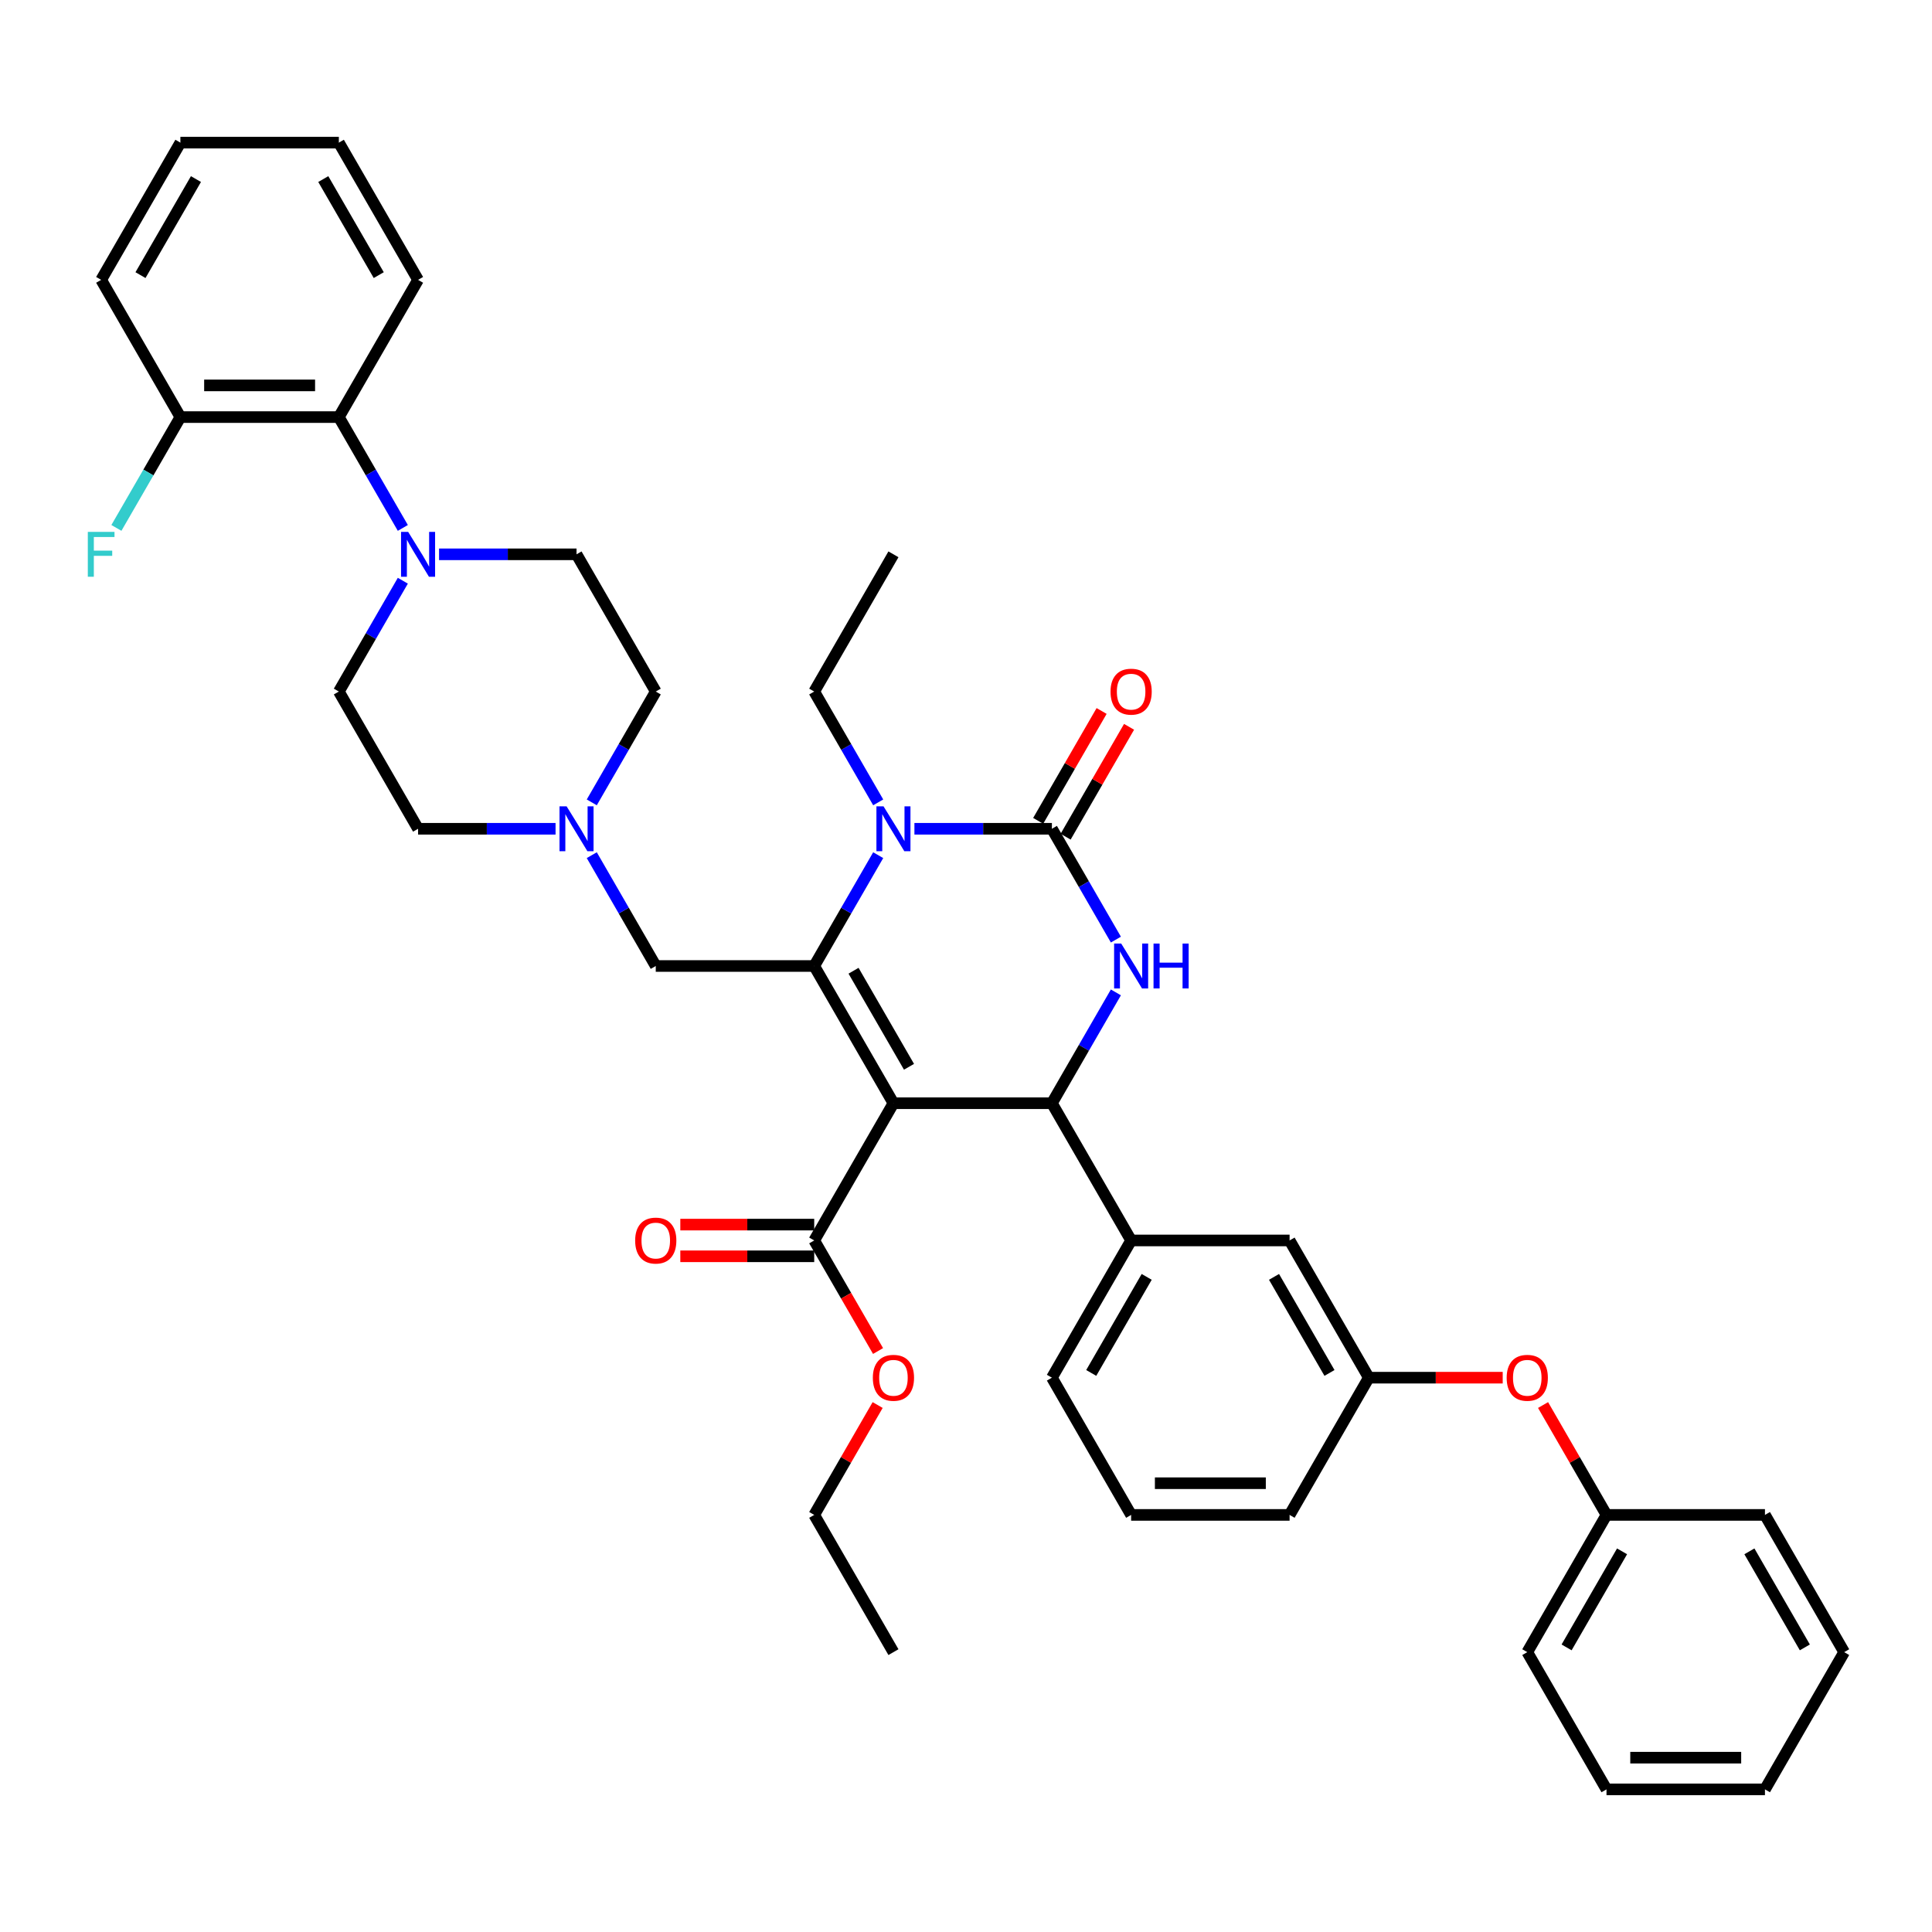 <?xml version='1.0' encoding='iso-8859-1'?>
<svg version='1.1' baseProfile='full'
              xmlns='http://www.w3.org/2000/svg'
                      xmlns:rdkit='http://www.rdkit.org/xml'
                      xmlns:xlink='http://www.w3.org/1999/xlink'
                  xml:space='preserve'
width='1000px' height='1000px' viewBox='0 0 1000 1000'>
<!-- END OF HEADER -->
<rect style='opacity:1.0;fill:#FFFFFF;stroke:none' width='1000' height='1000' x='0' y='0'> </rect>
<path class='bond-0' d='M 216.394,144.857 L 175.386,73.828' style='fill:none;fill-rule:evenodd;stroke:#000000;stroke-width:6px;stroke-linecap:butt;stroke-linejoin:miter;stroke-opacity:1' />
<path class='bond-0' d='M 196.037,142.404 L 167.331,92.684' style='fill:none;fill-rule:evenodd;stroke:#000000;stroke-width:6px;stroke-linecap:butt;stroke-linejoin:miter;stroke-opacity:1' />
<path class='bond-1' d='M 216.394,144.857 L 175.386,215.885' style='fill:none;fill-rule:evenodd;stroke:#000000;stroke-width:6px;stroke-linecap:butt;stroke-linejoin:miter;stroke-opacity:1' />
<path class='bond-2' d='M 339.419,500 L 322.86,471.318' style='fill:none;fill-rule:evenodd;stroke:#000000;stroke-width:6px;stroke-linecap:butt;stroke-linejoin:miter;stroke-opacity:1' />
<path class='bond-2' d='M 322.86,471.318 L 306.3,442.635' style='fill:none;fill-rule:evenodd;stroke:#0000FF;stroke-width:6px;stroke-linecap:butt;stroke-linejoin:miter;stroke-opacity:1' />
<path class='bond-3' d='M 339.419,500 L 421.436,500' style='fill:none;fill-rule:evenodd;stroke:#000000;stroke-width:6px;stroke-linecap:butt;stroke-linejoin:miter;stroke-opacity:1' />
<path class='bond-4' d='M 306.3,415.307 L 322.86,386.625' style='fill:none;fill-rule:evenodd;stroke:#0000FF;stroke-width:6px;stroke-linecap:butt;stroke-linejoin:miter;stroke-opacity:1' />
<path class='bond-4' d='M 322.86,386.625 L 339.419,357.943' style='fill:none;fill-rule:evenodd;stroke:#000000;stroke-width:6px;stroke-linecap:butt;stroke-linejoin:miter;stroke-opacity:1' />
<path class='bond-5' d='M 287.552,428.971 L 251.973,428.971' style='fill:none;fill-rule:evenodd;stroke:#0000FF;stroke-width:6px;stroke-linecap:butt;stroke-linejoin:miter;stroke-opacity:1' />
<path class='bond-5' d='M 251.973,428.971 L 216.394,428.971' style='fill:none;fill-rule:evenodd;stroke:#000000;stroke-width:6px;stroke-linecap:butt;stroke-linejoin:miter;stroke-opacity:1' />
<path class='bond-6' d='M 175.386,73.828 L 93.369,73.828' style='fill:none;fill-rule:evenodd;stroke:#000000;stroke-width:6px;stroke-linecap:butt;stroke-linejoin:miter;stroke-opacity:1' />
<path class='bond-7' d='M 462.444,571.029 L 421.436,500' style='fill:none;fill-rule:evenodd;stroke:#000000;stroke-width:6px;stroke-linecap:butt;stroke-linejoin:miter;stroke-opacity:1' />
<path class='bond-7' d='M 470.499,552.173 L 441.793,502.453' style='fill:none;fill-rule:evenodd;stroke:#000000;stroke-width:6px;stroke-linecap:butt;stroke-linejoin:miter;stroke-opacity:1' />
<path class='bond-8' d='M 462.444,571.029 L 544.461,571.029' style='fill:none;fill-rule:evenodd;stroke:#000000;stroke-width:6px;stroke-linecap:butt;stroke-linejoin:miter;stroke-opacity:1' />
<path class='bond-9' d='M 462.444,571.029 L 421.436,642.057' style='fill:none;fill-rule:evenodd;stroke:#000000;stroke-width:6px;stroke-linecap:butt;stroke-linejoin:miter;stroke-opacity:1' />
<path class='bond-10' d='M 421.436,500 L 437.996,471.318' style='fill:none;fill-rule:evenodd;stroke:#000000;stroke-width:6px;stroke-linecap:butt;stroke-linejoin:miter;stroke-opacity:1' />
<path class='bond-10' d='M 437.996,471.318 L 454.556,442.635' style='fill:none;fill-rule:evenodd;stroke:#0000FF;stroke-width:6px;stroke-linecap:butt;stroke-linejoin:miter;stroke-opacity:1' />
<path class='bond-11' d='M 454.556,415.307 L 437.996,386.625' style='fill:none;fill-rule:evenodd;stroke:#0000FF;stroke-width:6px;stroke-linecap:butt;stroke-linejoin:miter;stroke-opacity:1' />
<path class='bond-11' d='M 437.996,386.625 L 421.436,357.943' style='fill:none;fill-rule:evenodd;stroke:#000000;stroke-width:6px;stroke-linecap:butt;stroke-linejoin:miter;stroke-opacity:1' />
<path class='bond-12' d='M 473.304,428.971 L 508.882,428.971' style='fill:none;fill-rule:evenodd;stroke:#0000FF;stroke-width:6px;stroke-linecap:butt;stroke-linejoin:miter;stroke-opacity:1' />
<path class='bond-12' d='M 508.882,428.971 L 544.461,428.971' style='fill:none;fill-rule:evenodd;stroke:#000000;stroke-width:6px;stroke-linecap:butt;stroke-linejoin:miter;stroke-opacity:1' />
<path class='bond-13' d='M 544.461,428.971 L 561.021,457.654' style='fill:none;fill-rule:evenodd;stroke:#000000;stroke-width:6px;stroke-linecap:butt;stroke-linejoin:miter;stroke-opacity:1' />
<path class='bond-13' d='M 561.021,457.654 L 577.581,486.336' style='fill:none;fill-rule:evenodd;stroke:#0000FF;stroke-width:6px;stroke-linecap:butt;stroke-linejoin:miter;stroke-opacity:1' />
<path class='bond-14' d='M 551.564,433.072 L 567.982,404.636' style='fill:none;fill-rule:evenodd;stroke:#000000;stroke-width:6px;stroke-linecap:butt;stroke-linejoin:miter;stroke-opacity:1' />
<path class='bond-14' d='M 567.982,404.636 L 584.4,376.2' style='fill:none;fill-rule:evenodd;stroke:#FF0000;stroke-width:6px;stroke-linecap:butt;stroke-linejoin:miter;stroke-opacity:1' />
<path class='bond-14' d='M 537.358,424.871 L 553.776,396.434' style='fill:none;fill-rule:evenodd;stroke:#000000;stroke-width:6px;stroke-linecap:butt;stroke-linejoin:miter;stroke-opacity:1' />
<path class='bond-14' d='M 553.776,396.434 L 570.194,367.998' style='fill:none;fill-rule:evenodd;stroke:#FF0000;stroke-width:6px;stroke-linecap:butt;stroke-linejoin:miter;stroke-opacity:1' />
<path class='bond-15' d='M 577.581,513.664 L 561.021,542.346' style='fill:none;fill-rule:evenodd;stroke:#0000FF;stroke-width:6px;stroke-linecap:butt;stroke-linejoin:miter;stroke-opacity:1' />
<path class='bond-15' d='M 561.021,542.346 L 544.461,571.029' style='fill:none;fill-rule:evenodd;stroke:#000000;stroke-width:6px;stroke-linecap:butt;stroke-linejoin:miter;stroke-opacity:1' />
<path class='bond-16' d='M 544.461,571.029 L 585.47,642.057' style='fill:none;fill-rule:evenodd;stroke:#000000;stroke-width:6px;stroke-linecap:butt;stroke-linejoin:miter;stroke-opacity:1' />
<path class='bond-17' d='M 421.436,633.856 L 386.784,633.856' style='fill:none;fill-rule:evenodd;stroke:#000000;stroke-width:6px;stroke-linecap:butt;stroke-linejoin:miter;stroke-opacity:1' />
<path class='bond-17' d='M 386.784,633.856 L 352.132,633.856' style='fill:none;fill-rule:evenodd;stroke:#FF0000;stroke-width:6px;stroke-linecap:butt;stroke-linejoin:miter;stroke-opacity:1' />
<path class='bond-17' d='M 421.436,650.259 L 386.784,650.259' style='fill:none;fill-rule:evenodd;stroke:#000000;stroke-width:6px;stroke-linecap:butt;stroke-linejoin:miter;stroke-opacity:1' />
<path class='bond-17' d='M 386.784,650.259 L 352.132,650.259' style='fill:none;fill-rule:evenodd;stroke:#FF0000;stroke-width:6px;stroke-linecap:butt;stroke-linejoin:miter;stroke-opacity:1' />
<path class='bond-18' d='M 421.436,642.057 L 437.958,670.674' style='fill:none;fill-rule:evenodd;stroke:#000000;stroke-width:6px;stroke-linecap:butt;stroke-linejoin:miter;stroke-opacity:1' />
<path class='bond-18' d='M 437.958,670.674 L 454.48,699.291' style='fill:none;fill-rule:evenodd;stroke:#FF0000;stroke-width:6px;stroke-linecap:butt;stroke-linejoin:miter;stroke-opacity:1' />
<path class='bond-19' d='M 421.436,357.943 L 462.444,286.914' style='fill:none;fill-rule:evenodd;stroke:#000000;stroke-width:6px;stroke-linecap:butt;stroke-linejoin:miter;stroke-opacity:1' />
<path class='bond-20' d='M 454.271,727.242 L 437.854,755.678' style='fill:none;fill-rule:evenodd;stroke:#FF0000;stroke-width:6px;stroke-linecap:butt;stroke-linejoin:miter;stroke-opacity:1' />
<path class='bond-20' d='M 437.854,755.678 L 421.436,784.115' style='fill:none;fill-rule:evenodd;stroke:#000000;stroke-width:6px;stroke-linecap:butt;stroke-linejoin:miter;stroke-opacity:1' />
<path class='bond-21' d='M 421.436,784.115 L 462.444,855.143' style='fill:none;fill-rule:evenodd;stroke:#000000;stroke-width:6px;stroke-linecap:butt;stroke-linejoin:miter;stroke-opacity:1' />
<path class='bond-22' d='M 777.799,713.086 L 743.147,713.086' style='fill:none;fill-rule:evenodd;stroke:#FF0000;stroke-width:6px;stroke-linecap:butt;stroke-linejoin:miter;stroke-opacity:1' />
<path class='bond-22' d='M 743.147,713.086 L 708.495,713.086' style='fill:none;fill-rule:evenodd;stroke:#000000;stroke-width:6px;stroke-linecap:butt;stroke-linejoin:miter;stroke-opacity:1' />
<path class='bond-23' d='M 798.685,727.242 L 815.103,755.678' style='fill:none;fill-rule:evenodd;stroke:#FF0000;stroke-width:6px;stroke-linecap:butt;stroke-linejoin:miter;stroke-opacity:1' />
<path class='bond-23' d='M 815.103,755.678 L 831.52,784.115' style='fill:none;fill-rule:evenodd;stroke:#000000;stroke-width:6px;stroke-linecap:butt;stroke-linejoin:miter;stroke-opacity:1' />
<path class='bond-24' d='M 708.495,713.086 L 667.487,642.057' style='fill:none;fill-rule:evenodd;stroke:#000000;stroke-width:6px;stroke-linecap:butt;stroke-linejoin:miter;stroke-opacity:1' />
<path class='bond-24' d='M 688.138,710.633 L 659.432,660.913' style='fill:none;fill-rule:evenodd;stroke:#000000;stroke-width:6px;stroke-linecap:butt;stroke-linejoin:miter;stroke-opacity:1' />
<path class='bond-25' d='M 708.495,713.086 L 667.487,784.115' style='fill:none;fill-rule:evenodd;stroke:#000000;stroke-width:6px;stroke-linecap:butt;stroke-linejoin:miter;stroke-opacity:1' />
<path class='bond-26' d='M 667.487,642.057 L 585.47,642.057' style='fill:none;fill-rule:evenodd;stroke:#000000;stroke-width:6px;stroke-linecap:butt;stroke-linejoin:miter;stroke-opacity:1' />
<path class='bond-27' d='M 585.47,642.057 L 544.461,713.086' style='fill:none;fill-rule:evenodd;stroke:#000000;stroke-width:6px;stroke-linecap:butt;stroke-linejoin:miter;stroke-opacity:1' />
<path class='bond-27' d='M 593.524,660.913 L 564.818,710.633' style='fill:none;fill-rule:evenodd;stroke:#000000;stroke-width:6px;stroke-linecap:butt;stroke-linejoin:miter;stroke-opacity:1' />
<path class='bond-28' d='M 831.52,784.115 L 790.512,855.143' style='fill:none;fill-rule:evenodd;stroke:#000000;stroke-width:6px;stroke-linecap:butt;stroke-linejoin:miter;stroke-opacity:1' />
<path class='bond-28' d='M 839.575,802.971 L 810.869,852.691' style='fill:none;fill-rule:evenodd;stroke:#000000;stroke-width:6px;stroke-linecap:butt;stroke-linejoin:miter;stroke-opacity:1' />
<path class='bond-29' d='M 831.52,784.115 L 913.537,784.115' style='fill:none;fill-rule:evenodd;stroke:#000000;stroke-width:6px;stroke-linecap:butt;stroke-linejoin:miter;stroke-opacity:1' />
<path class='bond-30' d='M 585.47,784.115 L 667.487,784.115' style='fill:none;fill-rule:evenodd;stroke:#000000;stroke-width:6px;stroke-linecap:butt;stroke-linejoin:miter;stroke-opacity:1' />
<path class='bond-30' d='M 597.772,767.711 L 655.184,767.711' style='fill:none;fill-rule:evenodd;stroke:#000000;stroke-width:6px;stroke-linecap:butt;stroke-linejoin:miter;stroke-opacity:1' />
<path class='bond-31' d='M 585.47,784.115 L 544.461,713.086' style='fill:none;fill-rule:evenodd;stroke:#000000;stroke-width:6px;stroke-linecap:butt;stroke-linejoin:miter;stroke-opacity:1' />
<path class='bond-32' d='M 790.512,855.143 L 831.52,926.172' style='fill:none;fill-rule:evenodd;stroke:#000000;stroke-width:6px;stroke-linecap:butt;stroke-linejoin:miter;stroke-opacity:1' />
<path class='bond-33' d='M 913.537,784.115 L 954.545,855.143' style='fill:none;fill-rule:evenodd;stroke:#000000;stroke-width:6px;stroke-linecap:butt;stroke-linejoin:miter;stroke-opacity:1' />
<path class='bond-33' d='M 905.483,802.971 L 934.188,852.691' style='fill:none;fill-rule:evenodd;stroke:#000000;stroke-width:6px;stroke-linecap:butt;stroke-linejoin:miter;stroke-opacity:1' />
<path class='bond-34' d='M 954.545,855.143 L 913.537,926.172' style='fill:none;fill-rule:evenodd;stroke:#000000;stroke-width:6px;stroke-linecap:butt;stroke-linejoin:miter;stroke-opacity:1' />
<path class='bond-35' d='M 831.52,926.172 L 913.537,926.172' style='fill:none;fill-rule:evenodd;stroke:#000000;stroke-width:6px;stroke-linecap:butt;stroke-linejoin:miter;stroke-opacity:1' />
<path class='bond-35' d='M 843.823,909.769 L 901.235,909.769' style='fill:none;fill-rule:evenodd;stroke:#000000;stroke-width:6px;stroke-linecap:butt;stroke-linejoin:miter;stroke-opacity:1' />
<path class='bond-36' d='M 93.369,73.828 L 52.36,144.857' style='fill:none;fill-rule:evenodd;stroke:#000000;stroke-width:6px;stroke-linecap:butt;stroke-linejoin:miter;stroke-opacity:1' />
<path class='bond-36' d='M 101.423,92.684 L 72.717,142.404' style='fill:none;fill-rule:evenodd;stroke:#000000;stroke-width:6px;stroke-linecap:butt;stroke-linejoin:miter;stroke-opacity:1' />
<path class='bond-37' d='M 52.36,144.857 L 93.369,215.885' style='fill:none;fill-rule:evenodd;stroke:#000000;stroke-width:6px;stroke-linecap:butt;stroke-linejoin:miter;stroke-opacity:1' />
<path class='bond-38' d='M 93.369,215.885 L 175.386,215.885' style='fill:none;fill-rule:evenodd;stroke:#000000;stroke-width:6px;stroke-linecap:butt;stroke-linejoin:miter;stroke-opacity:1' />
<path class='bond-38' d='M 105.671,199.482 L 163.083,199.482' style='fill:none;fill-rule:evenodd;stroke:#000000;stroke-width:6px;stroke-linecap:butt;stroke-linejoin:miter;stroke-opacity:1' />
<path class='bond-39' d='M 93.369,215.885 L 76.809,244.568' style='fill:none;fill-rule:evenodd;stroke:#000000;stroke-width:6px;stroke-linecap:butt;stroke-linejoin:miter;stroke-opacity:1' />
<path class='bond-39' d='M 76.809,244.568 L 60.249,273.25' style='fill:none;fill-rule:evenodd;stroke:#33CCCC;stroke-width:6px;stroke-linecap:butt;stroke-linejoin:miter;stroke-opacity:1' />
<path class='bond-40' d='M 175.386,215.885 L 191.945,244.568' style='fill:none;fill-rule:evenodd;stroke:#000000;stroke-width:6px;stroke-linecap:butt;stroke-linejoin:miter;stroke-opacity:1' />
<path class='bond-40' d='M 191.945,244.568 L 208.505,273.25' style='fill:none;fill-rule:evenodd;stroke:#0000FF;stroke-width:6px;stroke-linecap:butt;stroke-linejoin:miter;stroke-opacity:1' />
<path class='bond-41' d='M 227.253,286.914 L 262.832,286.914' style='fill:none;fill-rule:evenodd;stroke:#0000FF;stroke-width:6px;stroke-linecap:butt;stroke-linejoin:miter;stroke-opacity:1' />
<path class='bond-41' d='M 262.832,286.914 L 298.411,286.914' style='fill:none;fill-rule:evenodd;stroke:#000000;stroke-width:6px;stroke-linecap:butt;stroke-linejoin:miter;stroke-opacity:1' />
<path class='bond-42' d='M 208.505,300.578 L 191.945,329.26' style='fill:none;fill-rule:evenodd;stroke:#0000FF;stroke-width:6px;stroke-linecap:butt;stroke-linejoin:miter;stroke-opacity:1' />
<path class='bond-42' d='M 191.945,329.26 L 175.386,357.943' style='fill:none;fill-rule:evenodd;stroke:#000000;stroke-width:6px;stroke-linecap:butt;stroke-linejoin:miter;stroke-opacity:1' />
<path class='bond-43' d='M 298.411,286.914 L 339.419,357.943' style='fill:none;fill-rule:evenodd;stroke:#000000;stroke-width:6px;stroke-linecap:butt;stroke-linejoin:miter;stroke-opacity:1' />
<path class='bond-44' d='M 216.394,428.971 L 175.386,357.943' style='fill:none;fill-rule:evenodd;stroke:#000000;stroke-width:6px;stroke-linecap:butt;stroke-linejoin:miter;stroke-opacity:1' />
<path  class='atom-2' d='M 293.277 417.358
L 300.888 429.66
Q 301.642 430.874, 302.856 433.072
Q 304.07 435.27, 304.136 435.401
L 304.136 417.358
L 307.219 417.358
L 307.219 440.585
L 304.037 440.585
L 295.868 427.134
Q 294.917 425.559, 293.9 423.755
Q 292.916 421.951, 292.62 421.393
L 292.62 440.585
L 289.602 440.585
L 289.602 417.358
L 293.277 417.358
' fill='#0000FF'/>
<path  class='atom-6' d='M 457.31 417.358
L 464.921 429.66
Q 465.676 430.874, 466.89 433.072
Q 468.104 435.27, 468.169 435.401
L 468.169 417.358
L 471.253 417.358
L 471.253 440.585
L 468.071 440.585
L 459.902 427.134
Q 458.951 425.559, 457.934 423.755
Q 456.949 421.951, 456.654 421.393
L 456.654 440.585
L 453.636 440.585
L 453.636 417.358
L 457.31 417.358
' fill='#0000FF'/>
<path  class='atom-8' d='M 580.335 488.386
L 587.947 500.689
Q 588.701 501.903, 589.915 504.101
Q 591.129 506.299, 591.195 506.43
L 591.195 488.386
L 594.278 488.386
L 594.278 511.614
L 591.096 511.614
L 582.927 498.163
Q 581.976 496.588, 580.959 494.784
Q 579.975 492.979, 579.679 492.422
L 579.679 511.614
L 576.661 511.614
L 576.661 488.386
L 580.335 488.386
' fill='#0000FF'/>
<path  class='atom-8' d='M 597.067 488.386
L 600.216 488.386
L 600.216 498.261
L 612.092 498.261
L 612.092 488.386
L 615.242 488.386
L 615.242 511.614
L 612.092 511.614
L 612.092 500.886
L 600.216 500.886
L 600.216 511.614
L 597.067 511.614
L 597.067 488.386
' fill='#0000FF'/>
<path  class='atom-10' d='M 574.808 358.008
Q 574.808 352.431, 577.563 349.315
Q 580.319 346.198, 585.47 346.198
Q 590.62 346.198, 593.376 349.315
Q 596.132 352.431, 596.132 358.008
Q 596.132 363.651, 593.343 366.866
Q 590.555 370.048, 585.47 370.048
Q 580.352 370.048, 577.563 366.866
Q 574.808 363.684, 574.808 358.008
M 585.47 367.424
Q 589.013 367.424, 590.916 365.062
Q 592.851 362.667, 592.851 358.008
Q 592.851 353.448, 590.916 351.152
Q 589.013 348.822, 585.47 348.822
Q 581.927 348.822, 579.991 351.119
Q 578.088 353.415, 578.088 358.008
Q 578.088 362.7, 579.991 365.062
Q 581.927 367.424, 585.47 367.424
' fill='#FF0000'/>
<path  class='atom-13' d='M 328.757 642.123
Q 328.757 636.546, 331.513 633.429
Q 334.269 630.313, 339.419 630.313
Q 344.57 630.313, 347.326 633.429
Q 350.081 636.546, 350.081 642.123
Q 350.081 647.766, 347.293 650.981
Q 344.504 654.163, 339.419 654.163
Q 334.301 654.163, 331.513 650.981
Q 328.757 647.798, 328.757 642.123
M 339.419 651.538
Q 342.962 651.538, 344.865 649.176
Q 346.801 646.781, 346.801 642.123
Q 346.801 637.563, 344.865 635.266
Q 342.962 632.937, 339.419 632.937
Q 335.876 632.937, 333.941 635.234
Q 332.038 637.53, 332.038 642.123
Q 332.038 646.814, 333.941 649.176
Q 335.876 651.538, 339.419 651.538
' fill='#FF0000'/>
<path  class='atom-14' d='M 451.782 713.152
Q 451.782 707.574, 454.538 704.458
Q 457.294 701.341, 462.444 701.341
Q 467.595 701.341, 470.351 704.458
Q 473.107 707.574, 473.107 713.152
Q 473.107 718.794, 470.318 722.009
Q 467.53 725.192, 462.444 725.192
Q 457.327 725.192, 454.538 722.009
Q 451.782 718.827, 451.782 713.152
M 462.444 722.567
Q 465.988 722.567, 467.89 720.205
Q 469.826 717.81, 469.826 713.152
Q 469.826 708.591, 467.89 706.295
Q 465.988 703.966, 462.444 703.966
Q 458.901 703.966, 456.966 706.262
Q 455.063 708.559, 455.063 713.152
Q 455.063 717.843, 456.966 720.205
Q 458.901 722.567, 462.444 722.567
' fill='#FF0000'/>
<path  class='atom-17' d='M 779.85 713.152
Q 779.85 707.574, 782.605 704.458
Q 785.361 701.341, 790.512 701.341
Q 795.662 701.341, 798.418 704.458
Q 801.174 707.574, 801.174 713.152
Q 801.174 718.794, 798.385 722.009
Q 795.597 725.192, 790.512 725.192
Q 785.394 725.192, 782.605 722.009
Q 779.85 718.827, 779.85 713.152
M 790.512 722.567
Q 794.055 722.567, 795.958 720.205
Q 797.893 717.81, 797.893 713.152
Q 797.893 708.591, 795.958 706.295
Q 794.055 703.966, 790.512 703.966
Q 786.969 703.966, 785.033 706.262
Q 783.13 708.559, 783.13 713.152
Q 783.13 717.843, 785.033 720.205
Q 786.969 722.567, 790.512 722.567
' fill='#FF0000'/>
<path  class='atom-35' d='M 211.26 275.3
L 218.871 287.603
Q 219.625 288.817, 220.839 291.015
Q 222.053 293.213, 222.119 293.344
L 222.119 275.3
L 225.203 275.3
L 225.203 298.528
L 222.02 298.528
L 213.851 285.077
Q 212.9 283.502, 211.883 281.698
Q 210.899 279.893, 210.604 279.336
L 210.604 298.528
L 207.585 298.528
L 207.585 275.3
L 211.26 275.3
' fill='#0000FF'/>
<path  class='atom-40' d='M 45.455 275.3
L 59.266 275.3
L 59.266 277.958
L 48.571 277.958
L 48.571 285.011
L 58.085 285.011
L 58.085 287.701
L 48.571 287.701
L 48.571 298.528
L 45.455 298.528
L 45.455 275.3
' fill='#33CCCC'/>
</svg>
